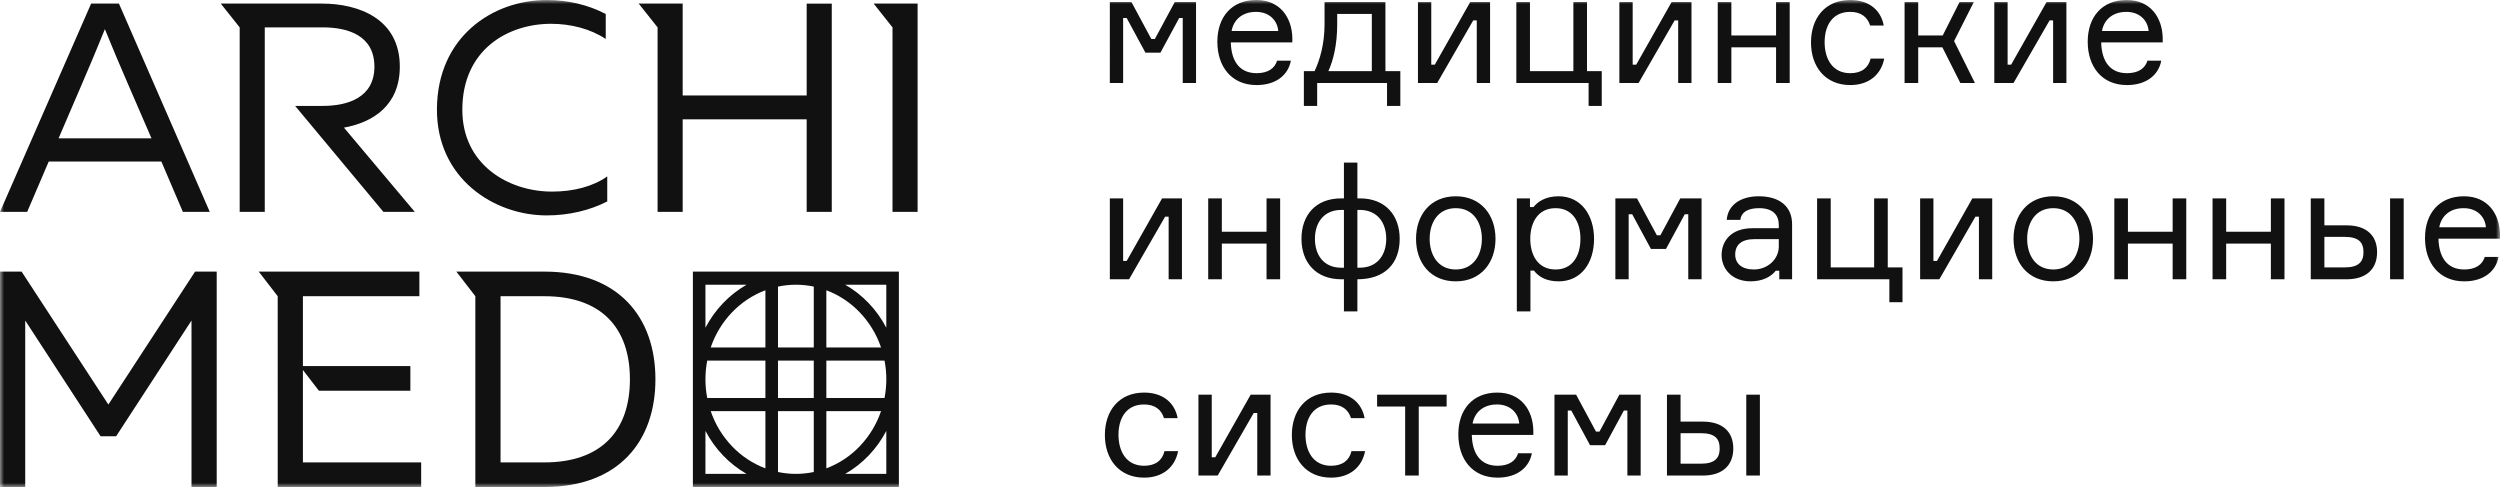 <?xml version="1.0" encoding="UTF-8"?> <svg xmlns="http://www.w3.org/2000/svg" width="308" height="60" viewBox="0 0 308 60" fill="none"><g clip-path="url(#clip0_139_2577)"><mask id="mask0_139_2577" style="mask-type:luminance" maskUnits="userSpaceOnUse" x="0" y="0" width="308" height="60"><path d="M0 0H308V60H0V0Z" fill="white"></path></mask><g mask="url(#mask0_139_2577)"><path fill-rule="evenodd" clip-rule="evenodd" d="M85.363 60H110.742V33.461H85.363V60ZM86.911 40.373V35.08H91.972C90.904 35.693 89.93 36.456 89.08 37.348C88.219 38.249 87.489 39.268 86.911 40.373ZM91.972 58.38H86.911V53.087C87.495 54.203 88.226 55.222 89.08 56.114C89.93 57.004 90.904 57.767 91.972 58.38ZM109.193 53.087V58.38H104.132C105.2 57.767 106.174 57.004 107.024 56.114C107.885 55.212 108.616 54.193 109.193 53.087ZM94.298 44.425H87.13C86.838 45.948 86.838 47.513 87.13 49.036H94.298V44.425ZM95.848 49.036H100.257V44.425H95.848V49.036ZM108.975 44.425H101.806V49.036H108.974C109.268 47.513 109.269 45.948 108.975 44.425ZM101.806 42.805V35.76C103.369 36.348 104.779 37.282 105.93 38.492C107.082 39.699 107.985 41.167 108.545 42.805H101.806ZM95.848 42.805H100.257V35.308C98.803 35.002 97.302 35.002 95.848 35.308V42.805ZM87.56 42.805H94.298V35.76C92.735 36.349 91.325 37.283 90.174 38.492C89.02 39.699 88.12 41.167 87.56 42.805ZM94.298 50.655H87.561C88.109 52.265 89 53.737 90.174 54.968C91.325 56.178 92.735 57.113 94.298 57.703V50.655ZM100.257 50.655H95.848V58.151C97.302 58.458 98.803 58.458 100.257 58.151V50.655ZM108.544 50.655H101.806V57.701C103.369 57.113 104.779 56.178 105.93 54.968C107.103 53.737 107.995 52.265 108.544 50.655ZM104.132 35.08C105.2 35.693 106.174 36.456 107.024 37.348C107.877 38.241 108.61 39.258 109.192 40.373V35.08H104.132Z" fill="#111111"></path></g><mask id="mask1_139_2577" style="mask-type:luminance" maskUnits="userSpaceOnUse" x="0" y="0" width="308" height="60"><path d="M0 0H308V60H0V0Z" fill="white"></path></mask><g mask="url(#mask1_139_2577)"><path fill-rule="evenodd" clip-rule="evenodd" d="M53.83 13.454C53.794 21.992 60.862 26.538 67.34 26.538C70.101 26.538 72.678 25.915 74.813 24.816V21.736C73.046 22.982 70.653 23.605 68.003 23.605C62.666 23.605 56.921 20.308 56.959 13.453C56.996 6.121 62.554 2.932 67.893 2.932C70.322 2.932 72.75 3.555 74.628 4.801V1.724C72.457 0.588 69.954 0 67.377 0C60.677 0 53.867 4.546 53.83 13.454ZM12.922 3.591C14.737 8.088 16.752 12.579 18.665 17.045H7.216C9.115 12.578 11.116 8.087 12.922 3.591ZM29.525 3.372L27.196 0.438H39.613C44.251 0.438 49.257 2.345 49.257 8.21C49.257 12.939 46.019 15.063 42.374 15.725L51.099 26.098H47.232L38.803 15.981L36.359 13.048H39.76C42.853 13.048 46.127 12.022 46.127 8.21C46.127 4.36 42.853 3.372 39.76 3.372H32.619V26.099H29.528V3.373L29.525 3.372ZM81.014 3.372L78.684 0.438H84.105V11.765H99.382V0.44H102.474V26.099H99.382V14.699H84.106V26.099H81.014V3.373V3.372ZM109.957 3.372L107.629 0.438H113.049V26.098H109.957V3.373V3.372ZM3.35 26.099L6.001 19.904H19.88L22.529 26.1H25.843L14.652 0.438H11.229L0 26.1H3.35V26.099ZM77.606 46.731C77.606 53.1 74.055 56.968 67.067 56.968H61.668V36.494H67.067C74.055 36.494 77.606 40.361 77.606 46.731ZM56.222 33.462L58.562 36.494V60H67.067C76.201 60 80.749 54.389 80.749 46.731C80.749 39.073 76.199 33.462 67.067 33.462H56.222ZM34.213 36.494L31.875 33.462H51.668V36.494H37.319V45.1H50.557V48.135H39.287L37.319 45.583V56.968H51.888V60H34.215L34.213 36.494ZM24.035 33.462L13.349 49.839L2.662 33.462H0V60H3.107V39.489L12.388 53.744H14.31L23.593 39.489V60H26.698V33.462H24.035Z" fill="#111111"></path></g><mask id="mask2_139_2577" style="mask-type:luminance" maskUnits="userSpaceOnUse" x="0" y="0" width="308" height="60"><path d="M0 0H308V60H0V0Z" fill="white"></path></mask><g mask="url(#mask2_139_2577)"><path fill-rule="evenodd" clip-rule="evenodd" d="M215.141 58.589H216.818V48.623H215.141V58.589ZM207.047 53.369H209.554C211.291 53.369 211.863 54.061 211.863 55.246C211.863 56.414 211.291 57.127 209.554 57.127H207.047V53.369ZM205.369 48.623V58.589H209.792C212.219 58.589 213.541 57.324 213.541 55.246C213.541 53.191 212.219 51.944 209.792 51.944H207.046V48.623H205.369ZM191.511 58.589H193.149V50.581H193.584L195.894 54.85H197.75L200.059 50.581H200.493V58.589H202.131V48.623H199.506L197.059 53.17H196.625L194.176 48.623H191.511V58.589ZM184.425 49.83C186.103 49.83 187.07 50.917 187.168 52.181H181.424C181.642 50.917 182.629 49.83 184.424 49.83H184.425ZM188.906 53.012C188.848 50.56 187.425 48.366 184.464 48.366C181.444 48.366 179.666 50.443 179.666 53.507C179.666 56.571 181.404 58.846 184.503 58.846C186.972 58.846 188.412 57.541 188.728 55.84H187.031C186.734 56.789 185.905 57.383 184.504 57.383C182.451 57.383 181.385 55.959 181.325 53.587H188.906V53.012ZM169.659 50.087H173.114V58.589H174.79V50.087H178.226V48.622H169.659V50.087ZM166.5 55.583C166.244 56.691 165.415 57.383 163.993 57.383C161.762 57.383 160.835 55.563 160.835 53.566C160.835 51.589 161.742 49.83 163.993 49.83C165.355 49.83 166.126 50.502 166.441 51.51H168.119C167.782 49.671 166.362 48.366 163.993 48.366C160.893 48.366 159.156 50.601 159.156 53.605C159.156 56.552 160.893 58.846 163.993 58.846C166.304 58.846 167.803 57.541 168.178 55.583H166.5ZM150.018 58.589L154.459 50.878H154.894V58.589H156.532V48.623H154.084L149.721 56.335H149.287V48.623H147.648V58.589H150.018ZM143.463 55.583C143.206 56.691 142.379 57.383 140.956 57.383C138.726 57.383 137.797 55.563 137.797 53.566C137.797 51.589 138.706 49.83 140.956 49.83C142.318 49.83 143.088 50.502 143.403 51.51H145.083C144.746 49.671 143.325 48.366 140.956 48.366C137.857 48.366 136.12 50.601 136.12 53.605C136.12 56.552 137.857 58.846 140.956 58.846C143.266 58.846 144.767 57.541 145.142 55.583H143.463ZM303.519 25.646C305.197 25.646 306.164 26.733 306.264 27.999H300.519C300.735 26.733 301.722 25.646 303.519 25.646ZM308 28.829C307.941 26.377 306.52 24.182 303.559 24.182C300.537 24.182 298.76 26.259 298.76 29.324C298.76 32.389 300.498 34.663 303.598 34.663C306.065 34.663 307.506 33.358 307.822 31.657H306.124C305.828 32.606 304.998 33.2 303.598 33.2C301.544 33.2 300.479 31.776 300.419 29.404H308V28.829ZM294.457 34.407H296.135V24.439H294.457V34.407ZM286.365 29.185H288.871C290.609 29.185 291.181 29.878 291.181 31.063C291.181 32.231 290.609 32.944 288.871 32.944H286.365V29.185ZM284.686 24.44V34.407H289.108C291.536 34.407 292.858 33.141 292.858 31.063C292.858 29.008 291.536 27.763 289.109 27.763H286.364V24.44H284.686ZM281.448 34.407V24.439H279.771V28.551H274.264V24.439H272.586V34.405H274.264V30.015H279.771V34.405L281.448 34.407ZM269.348 34.407V24.439H267.67V28.551H262.162V24.439H260.485V34.405H262.162V30.015H267.67V34.405H269.349L269.348 34.407ZM252.964 33.2C250.753 33.2 249.745 31.38 249.745 29.423C249.745 27.466 250.753 25.646 252.964 25.646C255.155 25.646 256.182 27.466 256.182 29.423C256.182 31.38 255.155 33.2 252.964 33.2ZM252.964 24.182C249.845 24.182 248.068 26.476 248.068 29.423C248.068 32.37 249.844 34.663 252.964 34.663C256.063 34.663 257.859 32.37 257.859 29.423C257.859 26.476 256.063 24.182 252.964 24.182ZM238.929 34.405L243.371 26.694H243.804V34.407H245.442V24.439H242.996L238.633 32.151H238.198V24.439H236.56V34.405H238.929ZM230.894 24.44V32.944H225.545V24.44H223.867V34.407H232.769V37.233H234.388V32.944H232.572V24.44H230.894ZM216.088 33.2C214.608 33.2 213.778 32.488 213.778 31.36C213.778 30.174 214.529 29.462 216.166 29.462H219.148V30.373C219.148 31.953 217.748 33.2 216.088 33.2ZM219.207 34.407H220.786V27.623C220.786 25.388 219.188 24.181 216.68 24.181C214.451 24.181 212.87 25.25 212.734 27.089H214.412C214.489 26.218 215.24 25.645 216.719 25.645C218.457 25.645 219.148 26.515 219.148 27.721V28.116H215.911C213.146 28.116 212.101 29.817 212.101 31.418C212.101 33.12 213.385 34.661 215.675 34.661C217.095 34.661 218.162 34.129 218.774 33.356H219.207V34.407ZM199.013 34.407H200.652V26.398H201.087L203.394 30.668H205.251L207.561 26.398H207.994V34.405H209.634V24.44H207.008L204.56 28.988H204.126L201.677 24.44H199.013V34.407ZM186.873 24.44V38.361H188.55V33.338H188.985C189.518 34.05 190.445 34.663 192.025 34.663C194.769 34.663 196.387 32.429 196.387 29.423C196.387 26.476 194.769 24.182 192.025 24.182C190.444 24.182 189.479 24.816 188.925 25.508H188.491V24.44H186.873ZM191.65 25.646C193.643 25.646 194.709 27.208 194.709 29.423C194.709 31.637 193.643 33.2 191.65 33.2C189.438 33.2 188.53 31.38 188.53 29.423C188.53 27.466 189.438 25.646 191.65 25.646ZM179.35 33.2C177.14 33.2 176.133 31.38 176.133 29.423C176.133 27.466 177.14 25.646 179.352 25.646C181.542 25.646 182.569 27.466 182.569 29.423C182.569 31.38 181.542 33.2 179.35 33.2ZM179.35 24.182C176.232 24.182 174.456 26.476 174.456 29.423C174.456 32.37 176.232 34.663 179.35 34.663C182.45 34.663 184.246 32.37 184.246 29.423C184.246 26.476 182.45 24.182 179.35 24.182ZM167.23 32.981V25.862H167.507C169.737 25.862 170.784 27.485 170.784 29.423C170.784 31.36 169.737 32.981 167.507 32.981H167.23ZM162 29.423C162 27.485 163.046 25.863 165.256 25.863H165.572V32.983H165.256C163.026 32.983 162 31.36 162 29.423ZM167.23 34.407C170.587 34.407 172.442 32.488 172.442 29.423C172.442 26.536 170.685 24.44 167.546 24.44H167.23V20.031H165.572V24.44H165.237C162.06 24.44 160.341 26.536 160.341 29.423C160.341 32.31 162.098 34.407 165.256 34.407H165.572V38.361H167.23V34.407ZM157.715 34.407V24.439H156.038V28.551H150.53V24.439H148.851V34.405H150.53V30.015H156.038V34.405L157.715 34.407ZM139.1 34.407L143.542 26.694H143.977V34.407H145.615V24.439H143.168L138.805 32.151H138.37V24.439H136.732V34.405L139.1 34.407ZM261.964 1.464C263.643 1.464 264.61 2.551 264.708 3.816H258.963C259.18 2.551 260.167 1.463 261.964 1.463V1.464ZM266.445 4.647C266.385 2.195 264.965 0 262.004 0C258.983 0 257.206 2.077 257.206 5.142C257.206 8.205 258.944 10.48 262.043 10.48C264.511 10.48 265.953 9.175 266.268 7.473H264.569C264.273 8.423 263.445 9.016 262.043 9.016C259.99 9.016 258.924 7.592 258.865 5.22H266.445V4.647ZM248.067 10.223L252.509 2.511H252.943V10.223H254.581V0.256H252.135L247.771 7.968H247.338V0.256H245.698V10.223H248.067ZM241.513 10.223H243.309L240.744 5.061L243.172 0.256H241.415L239.342 4.37H236.322V0.256H234.644V10.223H236.322V5.833H239.303L241.513 10.223ZM230.459 7.217C230.202 8.325 229.373 9.017 227.952 9.017C225.721 9.017 224.794 7.197 224.794 5.2C224.794 3.223 225.701 1.463 227.952 1.463C229.313 1.463 230.084 2.135 230.4 3.144H232.077C231.742 1.304 230.32 0 227.952 0C224.852 0 223.115 2.234 223.115 5.24C223.115 8.187 224.852 10.48 227.952 10.48C230.262 10.48 231.761 9.175 232.137 7.217H230.459ZM220.491 10.223V0.256H218.811V4.37H213.304V0.256H211.626V10.223H213.304V5.833H218.811V10.223H220.491ZM201.875 10.223L206.317 2.511H206.752V10.223H208.39V0.256H205.941L201.581 7.968H201.146V0.256H199.506V10.223H201.875ZM193.84 0.256V8.76H188.491V0.256H186.813V10.223H195.715V13.05H197.335V8.76H195.519V0.256H193.84ZM177.062 10.223L181.503 2.511H181.938V10.223H183.576V0.256H181.128L176.766 7.968H176.332V0.256H174.692V10.223H177.062ZM169.008 8.76H163.657C164.269 7.415 164.743 5.497 164.743 2.986V1.719H169.008V8.76ZM170.685 8.76V0.256H163.184V2.986C163.184 5.457 162.591 7.415 161.96 8.76H160.637V13.05H162.275V10.223H170.882V13.05H172.521V8.76H170.685ZM154.736 1.463C156.413 1.463 157.381 2.551 157.479 3.816H151.734C151.952 2.551 152.94 1.463 154.736 1.463ZM159.216 4.647C159.156 2.195 157.736 0 154.775 0C151.755 0 149.977 2.077 149.977 5.142C149.977 8.205 151.716 10.48 154.814 10.48C157.282 10.48 158.722 9.175 159.037 7.473H157.342C157.045 8.423 156.216 9.016 154.814 9.016C152.761 9.016 151.695 7.592 151.635 5.22H159.216V4.647ZM136.731 10.223H138.37V2.214H138.805L141.115 6.486H142.969L145.279 2.214H145.714V10.222H147.352V0.257H144.727L142.278 4.806H141.845L139.397 0.256H136.732L136.731 10.223Z" fill="#111111"></path></g></g><defs><clipPath id="clip0_139_2577"><rect width="308" height="60" fill="white"></rect></clipPath></defs></svg> 